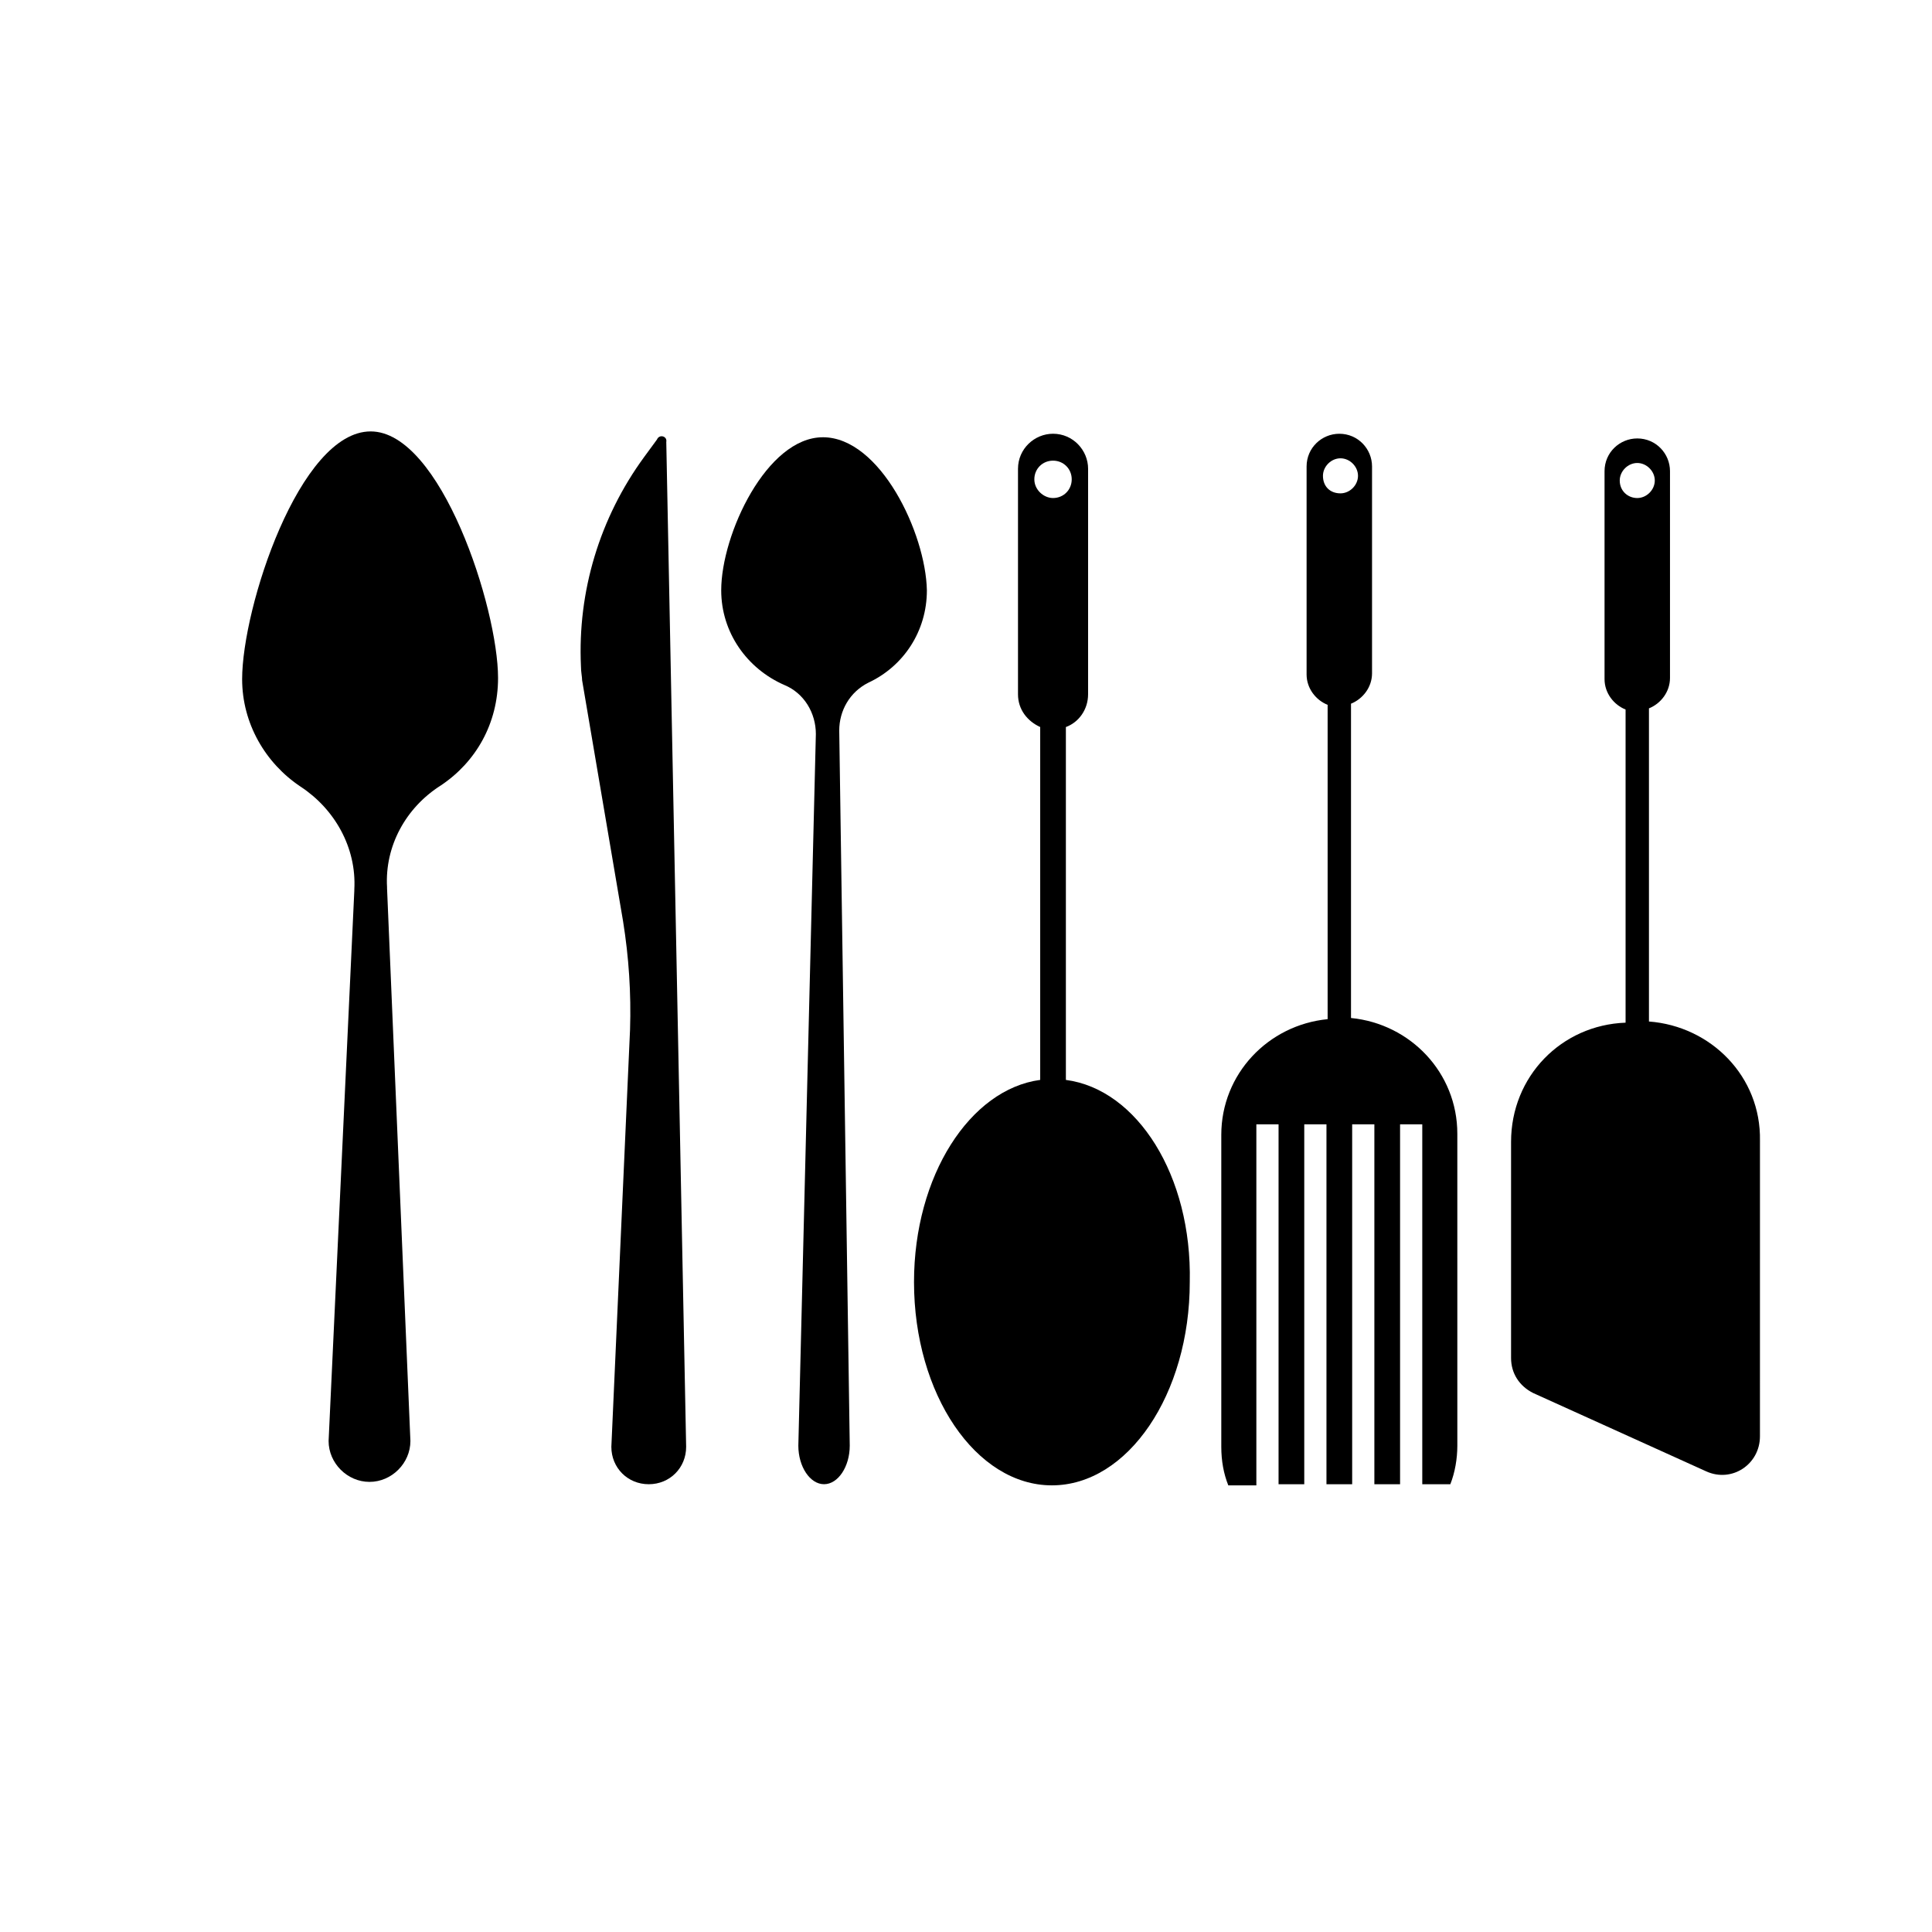 <?xml version="1.0" encoding="UTF-8"?>
<!-- Uploaded to: SVG Repo, www.svgrepo.com, Generator: SVG Repo Mixer Tools -->
<svg fill="#000000" width="800px" height="800px" version="1.1" viewBox="144 144 512 512" xmlns="http://www.w3.org/2000/svg">
 <g>
  <path d="m242.23 258.33c-18.891 0-34.062 46.758-34.062 65.648 0 11.766 6.191 22.297 15.484 28.488 8.98 5.883 14.863 16.102 14.246 27.25v0.309l-6.816 145.85c0 5.883 4.953 10.84 10.84 10.84 5.883 0 10.84-4.953 10.84-10.84l-6.191-146.47v-0.309c-0.621-10.84 4.953-21.055 14.246-26.941 9.289-6.191 15.172-16.41 15.172-28.488-0.008-18.578-15.18-65.336-33.758-65.336z"/>
  <path d="m318.09 260.5-3.406 4.644c-11.766 16.102-17.648 35.609-16.723 55.43 0 1.547 0.309 2.785 0.309 3.715l10.84 63.789c1.547 9.598 2.168 19.199 1.859 28.797l-4.953 110.55c0 5.574 4.336 9.91 9.91 9.91 5.574 0 9.91-4.336 9.91-9.91l-5.266-266.3c0.309-1.547-1.859-2.168-2.481-0.617z"/>
  <path d="m362.07 259.88c-14.863 0-26.941 25.703-26.941 40.566 0 11.148 6.812 20.746 16.723 25.082 5.266 2.168 8.359 7.434 8.359 13.004l-4.644 188.58c0 5.574 3.098 10.219 6.812 10.219s6.812-4.644 6.812-10.219l-2.785-189.51c0-5.266 2.785-10.219 7.742-12.695 9.289-4.336 15.484-13.625 15.484-24.461-0.312-15.18-12.391-40.57-27.562-40.57z"/>
  <path d="m426.47 430.19v-93.516c3.406-1.238 5.883-4.644 5.883-8.672l0.004-59.766c0-4.953-4.027-9.289-9.289-9.289-4.953 0-9.289 4.027-9.289 9.289v59.762c0 4.027 2.477 7.121 5.883 8.672v93.516c-18.578 2.477-33.441 25.391-33.441 53.57 0 29.727 16.41 53.879 36.539 53.879 20.129 0 36.539-24.152 36.539-53.879 0.617-28.176-13.938-51.09-32.828-53.566zm-8.359-159.16c0-2.785 2.168-4.953 4.953-4.953s4.953 2.168 4.953 4.953-2.168 4.953-4.953 4.953c-2.477 0-4.953-2.168-4.953-4.953z"/>
  <path d="m502.03 413.78v-83.297c3.098-1.238 5.574-4.336 5.574-8.051v-54.809c0-4.644-3.715-8.672-8.672-8.672-4.644 0-8.672 3.715-8.672 8.672v55.117c0 3.715 2.477 6.812 5.574 8.051v83.297c-15.793 1.547-28.18 14.555-28.18 30.656v82.68c0 3.715 0.621 7.121 1.859 10.219h7.434v-95.684h5.883v95.375h6.812v-95.375h5.883v95.375h6.812v-95.375h5.883v95.375h6.812v-95.375h5.883v95.375h7.434c1.238-3.098 1.859-6.812 1.859-10.219l-0.004-82.68c0-16.102-12.383-29.105-28.176-30.656zm-7.434-143.68c0-2.477 2.168-4.644 4.644-4.644 2.477 0 4.644 2.168 4.644 4.644 0 2.477-2.168 4.644-4.644 4.644-2.785 0-4.644-1.855-4.644-4.644z"/>
  <path d="m580.99 414.71v-82.988c3.098-1.238 5.574-4.336 5.574-8.051v-54.809c0-4.644-3.715-8.672-8.672-8.672-4.644 0-8.672 3.715-8.672 8.672v55.117c0 3.715 2.477 6.812 5.574 8.051v82.988c-17.031 0.621-30.348 14.246-30.348 31.586v57.285c0 4.027 2.168 7.434 5.883 9.289l45.828 20.746c6.812 3.098 14.246-1.859 14.246-9.289l0.004-78.34c0.309-17.031-13.008-30.348-29.418-31.586zm-7.742-143.37c0-2.477 2.168-4.644 4.644-4.644 2.477 0 4.644 2.168 4.644 4.644 0 2.477-2.168 4.644-4.644 4.644-2.477 0-4.644-1.855-4.644-4.644z"/>
 </g>
</svg>